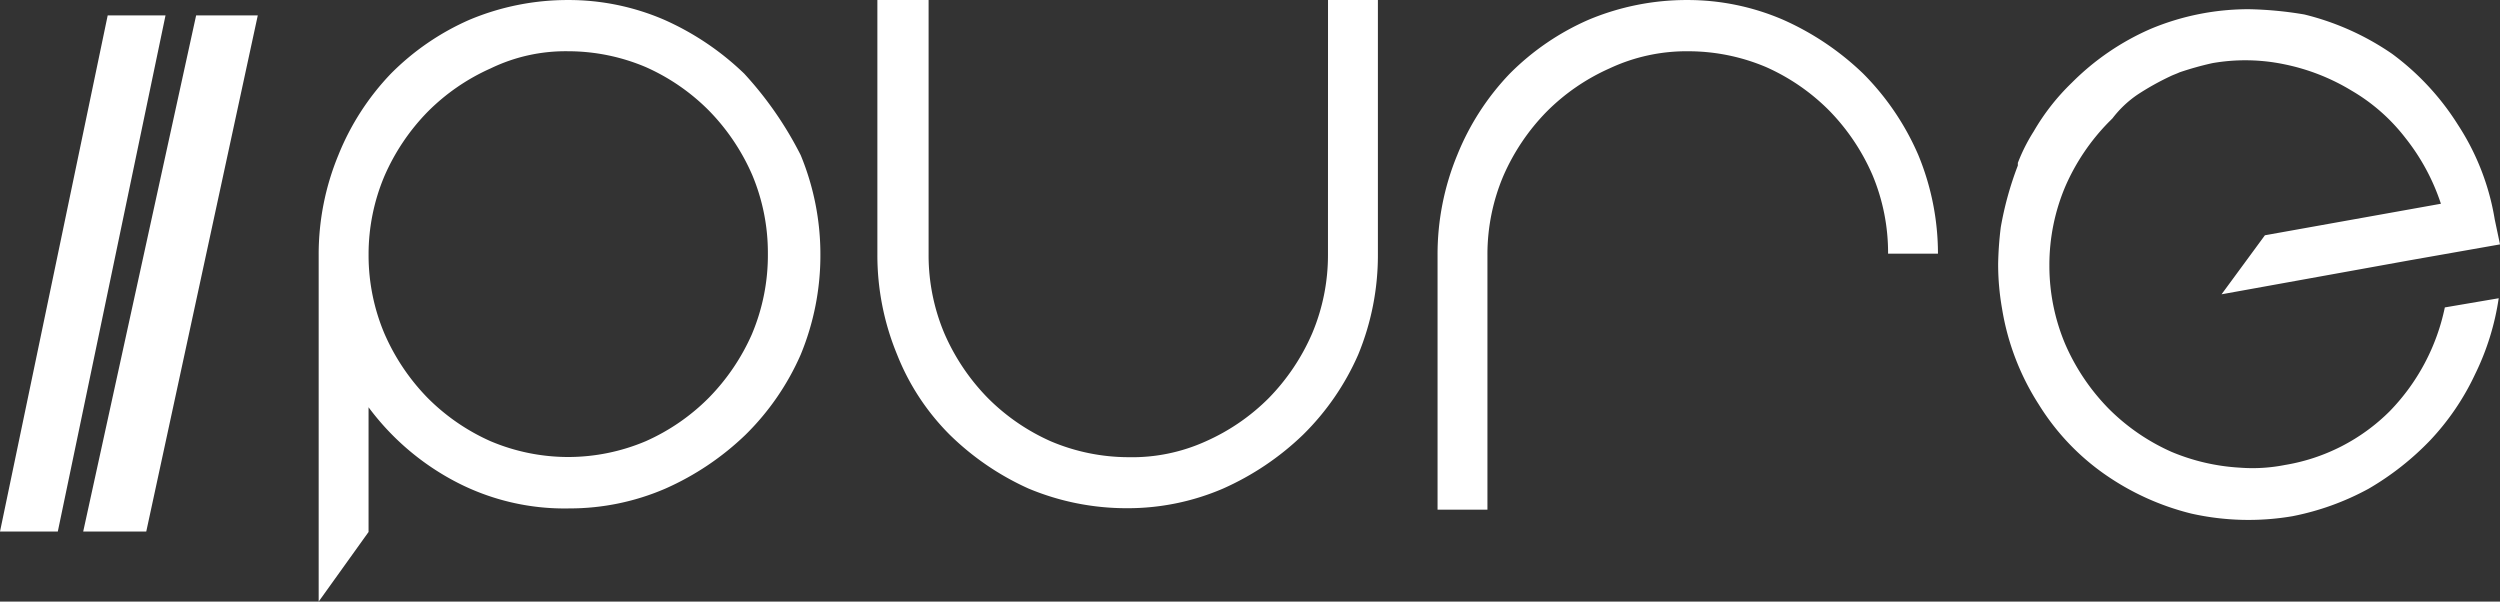 <?xml version="1.0" encoding="UTF-8"?> <svg xmlns="http://www.w3.org/2000/svg" width="110.255" height="26.531" viewBox="0 0 110.255 26.531"><rect x="0" y="0" width="110.255" height="26.531" fill="#333333" stroke="none"/><g id="Group_133" data-name="Group 133" transform="translate(-403.946 -5537.796)"><g id="Group_88" data-name="Group 88" transform="translate(418 5537.797)"><path id="Path_37" data-name="Path 37" d="M-2.333-.4A12.218,12.218,0,0,0-5.867-2.778,10.631,10.631,0,0,0-10.1-3.647a11.194,11.194,0,0,0-4.345.869A11.218,11.218,0,0,0-17.915-.4a11.243,11.243,0,0,0-2.317,3.592,11.46,11.46,0,0,0-.869,4.4V22.883l2.2-3.07v-5.5a11.326,11.326,0,0,0,3.765,3.244,10.35,10.35,0,0,0,5.1,1.217A10.631,10.631,0,0,0-5.809,17.9a12.218,12.218,0,0,0,3.534-2.375A11.336,11.336,0,0,0,.157,11.993a11.459,11.459,0,0,0,.869-4.4,11.46,11.46,0,0,0-.869-4.4A15.853,15.853,0,0,0-2.333-.4m.348,11.469A9.429,9.429,0,0,1-3.9,13.9a9.161,9.161,0,0,1-2.781,1.912,8.789,8.789,0,0,1-3.417.695,8.8,8.8,0,0,1-3.418-.695,9.168,9.168,0,0,1-2.78-1.912A9.429,9.429,0,0,1-18.2,11.066,8.864,8.864,0,0,1-18.9,7.591,8.865,8.865,0,0,1-18.2,4.115a9.429,9.429,0,0,1,1.911-2.838,9.184,9.184,0,0,1,2.78-1.912A7.576,7.576,0,0,1-10.1-1.388a8.789,8.789,0,0,1,3.417.695A9.161,9.161,0,0,1-3.9,1.219,9.418,9.418,0,0,1-1.985,4.057a8.864,8.864,0,0,1,.695,3.475,8.942,8.942,0,0,1-.695,3.534" transform="translate(21.101 3.647)" fill="#fff"></path></g><g id="Group_89" data-name="Group 89" transform="translate(442.643 5537.796)"><path id="Path_38" data-name="Path 38" d="M-2.47-1.4a8.869,8.869,0,0,1-.7,3.476A9.424,9.424,0,0,1-5.077,4.917a9.165,9.165,0,0,1-2.78,1.911,7.859,7.859,0,0,1-3.417.7,8.8,8.8,0,0,1-3.418-.7,9.165,9.165,0,0,1-2.78-1.911,9.424,9.424,0,0,1-1.911-2.838,8.869,8.869,0,0,1-.7-3.476V-12.635h-2.259V-1.4a11.48,11.48,0,0,0,.869,4.4,10.4,10.4,0,0,0,2.317,3.533,11.959,11.959,0,0,0,3.476,2.376,11.191,11.191,0,0,0,4.345.869A10.631,10.631,0,0,0-7.1,8.914,12.233,12.233,0,0,0-3.57,6.539,11.332,11.332,0,0,0-1.137,3.006,11.48,11.48,0,0,0-.268-1.4V-12.635h-2.2Z" transform="translate(22.339 12.635)" fill="#fff"></path></g><g id="Group_90" data-name="Group 90" transform="translate(467.345 5537.797)"><path id="Path_39" data-name="Path 39" d="M-2.635-.85A11.584,11.584,0,0,0-5.068-4.441,12.23,12.23,0,0,0-8.6-6.816a10.631,10.631,0,0,0-4.228-.869,11.191,11.191,0,0,0-4.345.869,11.232,11.232,0,0,0-3.476,2.375A11.258,11.258,0,0,0-22.968-.85a11.477,11.477,0,0,0-.869,4.4V14.79h2.2V3.553a8.866,8.866,0,0,1,.7-3.476,9.424,9.424,0,0,1,1.911-2.838,9.165,9.165,0,0,1,2.78-1.911,7.985,7.985,0,0,1,3.476-.753,8.792,8.792,0,0,1,3.417.695,9.162,9.162,0,0,1,2.78,1.912A9.415,9.415,0,0,1-4.662.019,8.865,8.865,0,0,1-3.968,3.5h2.2A11.4,11.4,0,0,0-2.635-.85" transform="translate(23.837 7.685)" fill="#fff"></path></g><path id="Path_41" data-name="Path 41" d="M-.619,0-5.6,22.765h2.781L2.1,0Z" transform="translate(413.215 5538.474)" fill="#fff"></path><path id="Path_42" data-name="Path 42" d="M-.591,0l-4.75,22.765h2.549L1.959,0Z" transform="translate(409.287 5538.474)" fill="#fff"></path><g id="Group_94" data-name="Group 94" transform="translate(492.073 5538.205)"><path id="Path_43" data-name="Path 43" d="M-2.146-2.2A8.508,8.508,0,0,1-6.78.171,7.344,7.344,0,0,1-8.749.287a9.115,9.115,0,0,1-3.013-.695,9.165,9.165,0,0,1-2.78-1.911,9.417,9.417,0,0,1-1.911-2.839,8.861,8.861,0,0,1-.7-3.475,8.869,8.869,0,0,1,.7-3.476,9.424,9.424,0,0,1,1.911-2.838l.173-.173a4.723,4.723,0,0,1,1.1-1.043,11.677,11.677,0,0,1,1.448-.81c.116-.059.289-.117.406-.174a13.761,13.761,0,0,1,1.448-.406A8.441,8.441,0,0,1-6.78-17.5a9.259,9.259,0,0,1,2.954,1.159A8.229,8.229,0,0,1-1.45-14.252a9.377,9.377,0,0,1,1.564,2.9l-7.762,1.39L-9.56-7.359l8.341-1.507L2.72-9.56l-.232-1.1A10.822,10.822,0,0,0,.867-14.832a11.462,11.462,0,0,0-2.9-3.128A11.734,11.734,0,0,0-5.911-19.7a16.417,16.417,0,0,0-2.434-.232,11.19,11.19,0,0,0-4.344.869,11.222,11.222,0,0,0-3.476,2.375,9.8,9.8,0,0,0-1.679,2.144,7.745,7.745,0,0,0-.7,1.39v.116a14.6,14.6,0,0,0-.753,2.723,15.3,15.3,0,0,0-.116,1.622,11.331,11.331,0,0,0,.173,1.969,11.078,11.078,0,0,0,1.622,4.228,10.476,10.476,0,0,0,2.9,3.07,11.459,11.459,0,0,0,3.824,1.738,11.526,11.526,0,0,0,4.461.116A11.682,11.682,0,0,0-3.073,1.215,12.385,12.385,0,0,0-.35-.929a11.114,11.114,0,0,0,1.969-2.9A11.343,11.343,0,0,0,2.663-7.185L.287-6.78A9.269,9.269,0,0,1-2.146-2.2" transform="translate(19.408 19.929)" fill="#fff"></path></g></g></svg> 